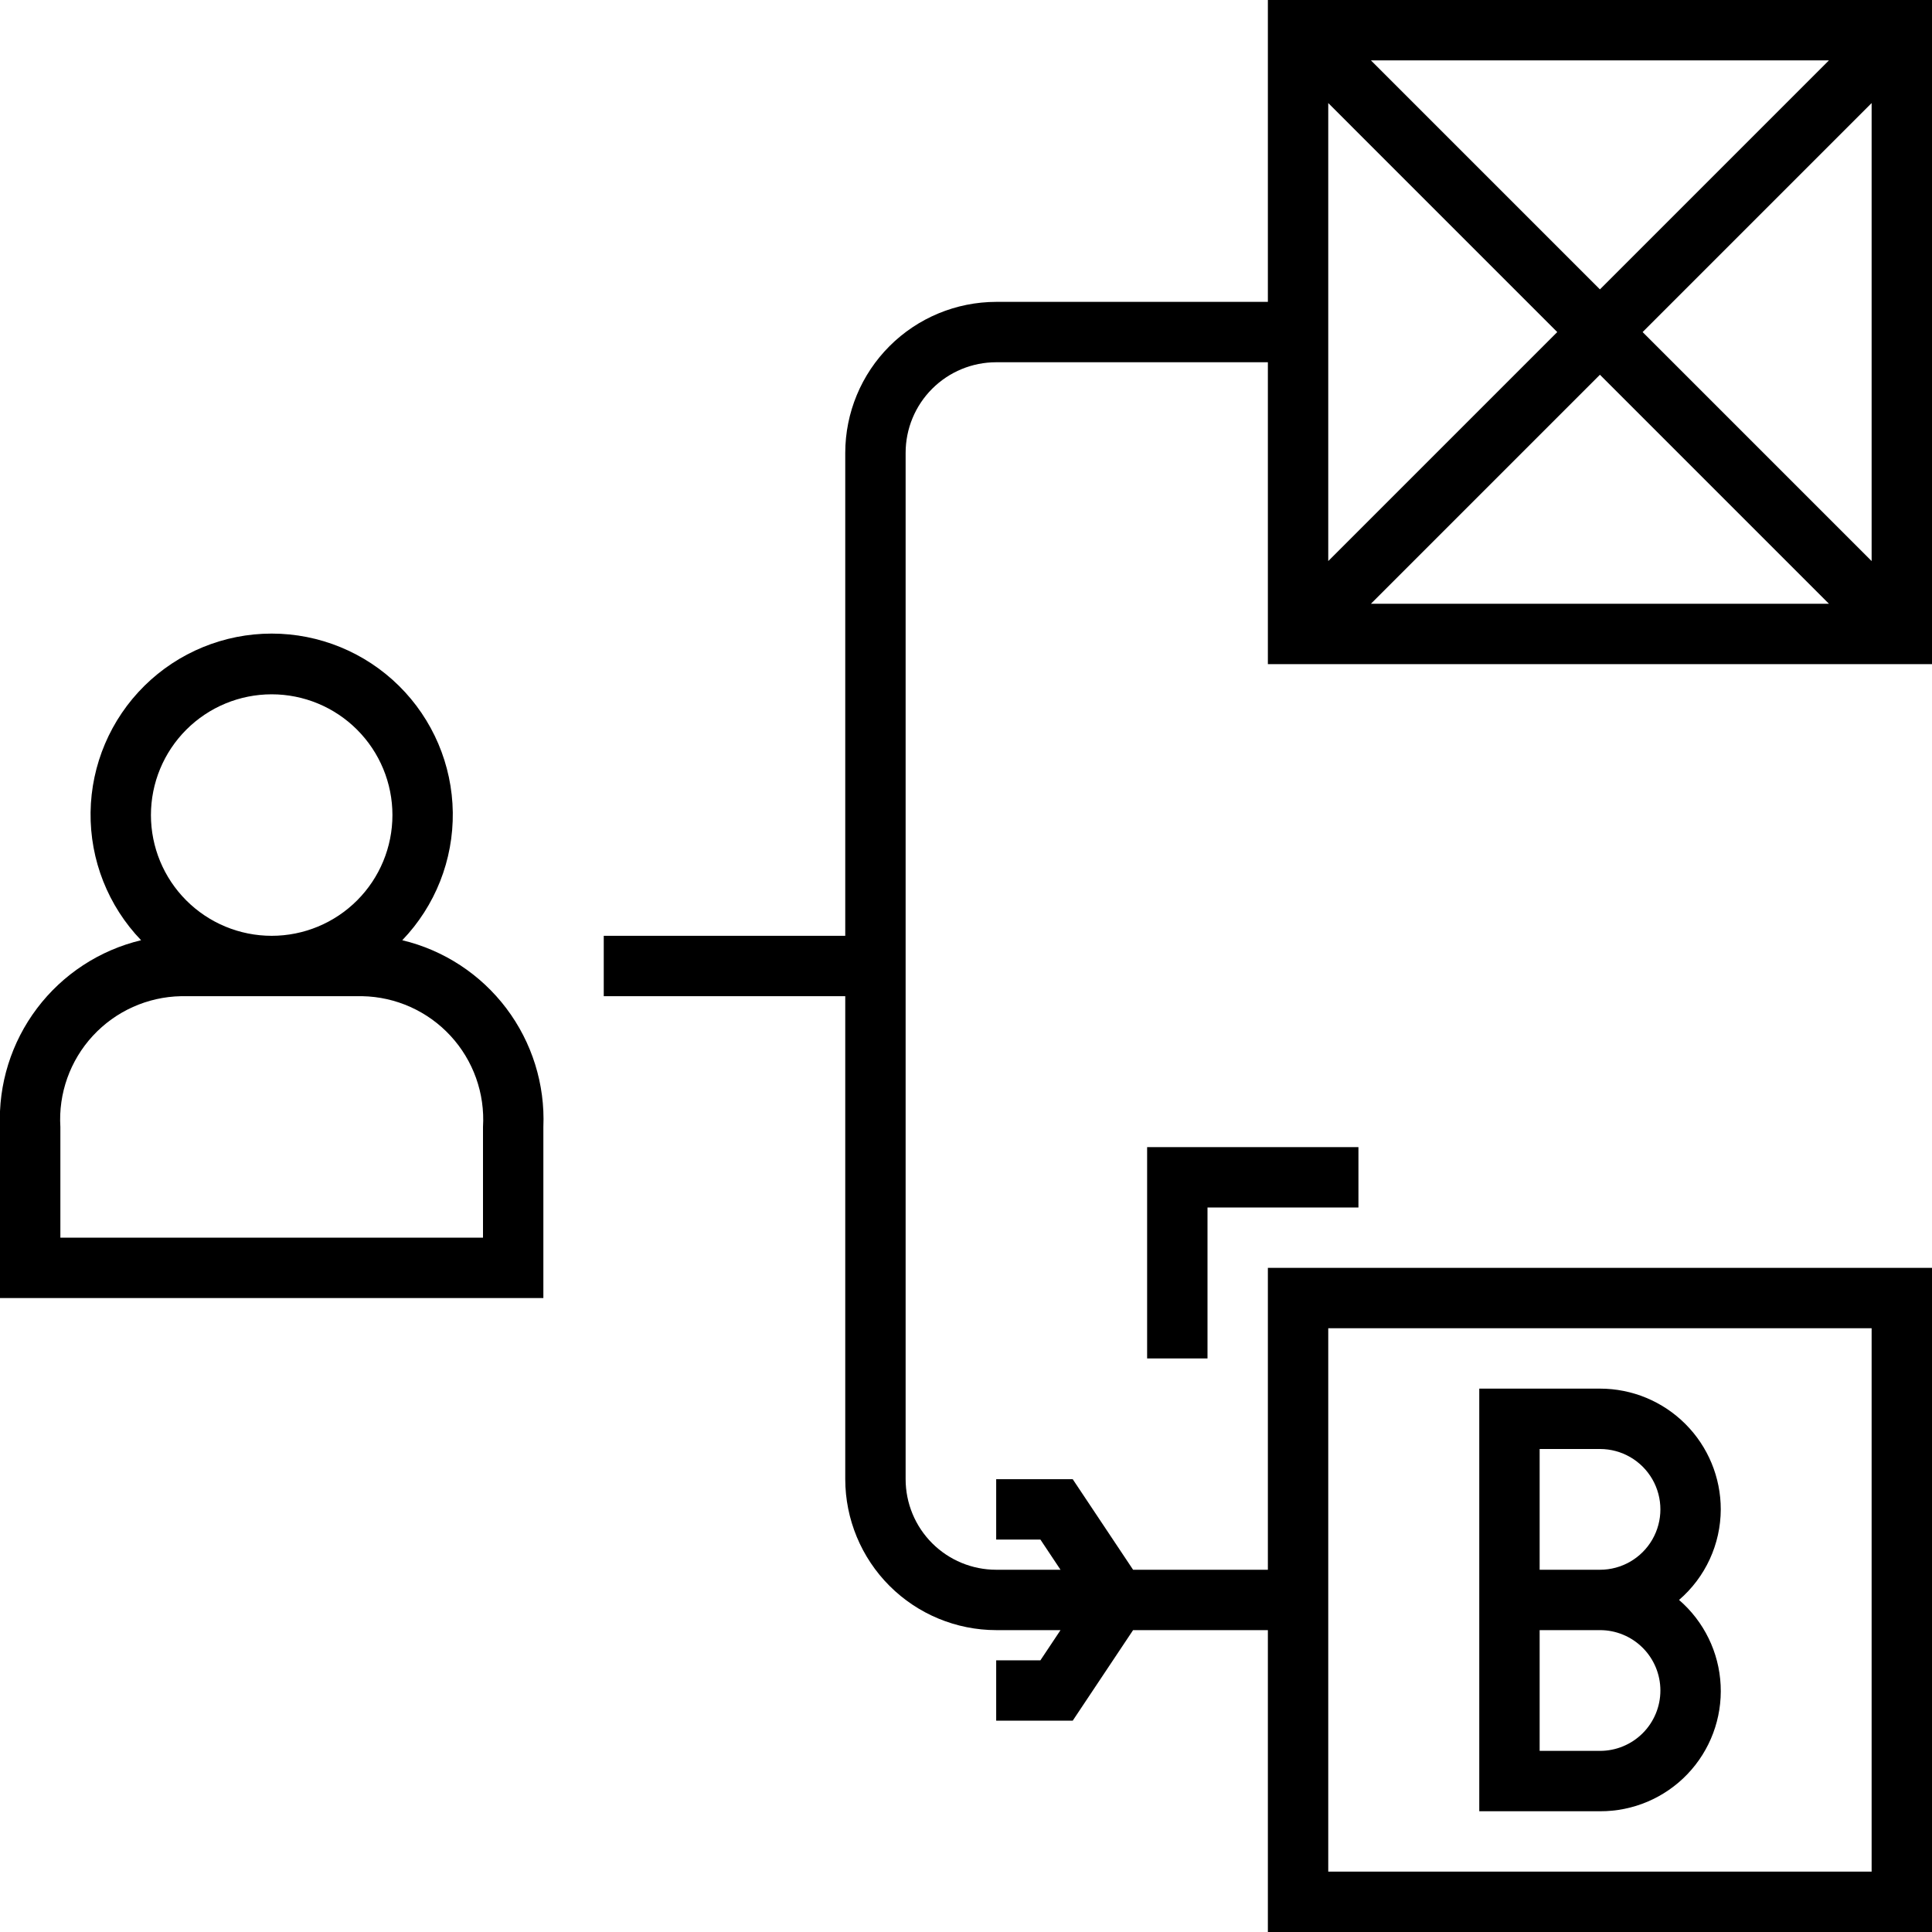 <?xml version="1.0" encoding="UTF-8"?>
<svg xmlns="http://www.w3.org/2000/svg" width="30px" height="30px" version="1.1" viewBox="0 0 1200 1200">
  <path d="m1068.8 937.5c0-19.891-7.902-38.969-21.969-53.031-14.062-14.066-33.141-21.969-53.031-21.969h-75v262.5h75c20.484 0.09 40.105-8.238 54.273-23.031 14.168-14.797 21.633-34.762 20.652-55.223-0.98-20.461-10.32-39.621-25.84-52.996 16.391-14.102 25.848-34.629 25.914-56.25zm-37.5 112.5c0 9.945-3.949 19.484-10.984 26.516-7.031 7.035-16.57 10.984-26.516 10.984h-37.5v-75h37.5c9.945 0 19.484 3.949 26.516 10.984 7.035 7.031 10.984 16.57 10.984 26.516zm-75-75v-75h37.5c13.398 0 25.777 7.148 32.477 18.75 6.699 11.602 6.699 25.898 0 37.5-6.699 11.602-19.078 18.75-32.477 18.75z"></path>
  <path d="m1200 0h-412.5v187.5h-168.75c-24.855 0.031-48.684 9.918-66.258 27.492-17.574 17.574-27.461 41.402-27.492 66.258v300h-150v37.5h150v300c0.031 24.855 9.918 48.684 27.492 66.258 17.574 17.574 41.402 27.461 66.258 27.492h39.957l-12.488 18.75h-27.469v37.5h47.531l37.5-56.25h83.719v187.5h412.5v-412.5h-412.5v187.5h-83.719l-37.5-56.25h-47.531v37.5h27.469l12.488 18.75h-39.957c-14.918 0-29.227-5.926-39.773-16.477-10.551-10.547-16.477-24.855-16.477-39.773v-637.5c0-14.918 5.926-29.227 16.477-39.773 10.547-10.551 24.855-16.477 39.773-16.477h168.75v187.5h412.5zm-375 825h337.5v337.5h-337.5zm142.24-618.75-142.24 142.24v-284.48zm-115.73-168.75h284.48l-142.24 142.24zm142.24 195.26 142.24 142.24h-284.48zm26.512-26.512 142.24-142.24v284.48z"></path>
  <path d="m249.86 583.99c20.496-21.328 31.77-49.867 31.375-79.445-0.391-29.574-12.414-57.809-33.465-78.586-21.055-20.777-49.445-32.426-79.023-32.426s-57.969 11.648-79.023 32.426c-21.051 20.777-33.074 49.012-33.465 78.586-0.395 29.578 10.879 58.117 31.375 79.445-25.793 6.176-48.637 21.125-64.621 42.285-15.988 21.164-24.125 47.223-23.016 73.719v106.26h337.5v-106.26c1.109-26.496-7.027-52.555-23.016-73.719-15.984-21.16-38.828-36.109-64.621-42.285zm-81.113-152.74c19.891 0 38.969 7.902 53.031 21.969 14.066 14.062 21.969 33.141 21.969 53.031s-7.902 38.969-21.969 53.031c-14.062 14.066-33.141 21.969-53.031 21.969s-38.969-7.902-53.031-21.969c-14.066-14.062-21.969-33.141-21.969-53.031s7.902-38.969 21.969-53.031c14.062-14.066 33.141-21.969 53.031-21.969zm131.25 337.5h-262.5v-68.758c-1.277-20.832 6.008-41.285 20.168-56.621 14.156-15.34 33.961-24.23 54.832-24.621h112.5c20.871 0.391 40.676 9.281 54.832 24.621 14.16 15.336 21.445 35.789 20.168 56.621z"></path>
  <path d="m712.5 843.75h37.5v-93.75h93.75v-37.5h-131.25z"></path>
</svg>
